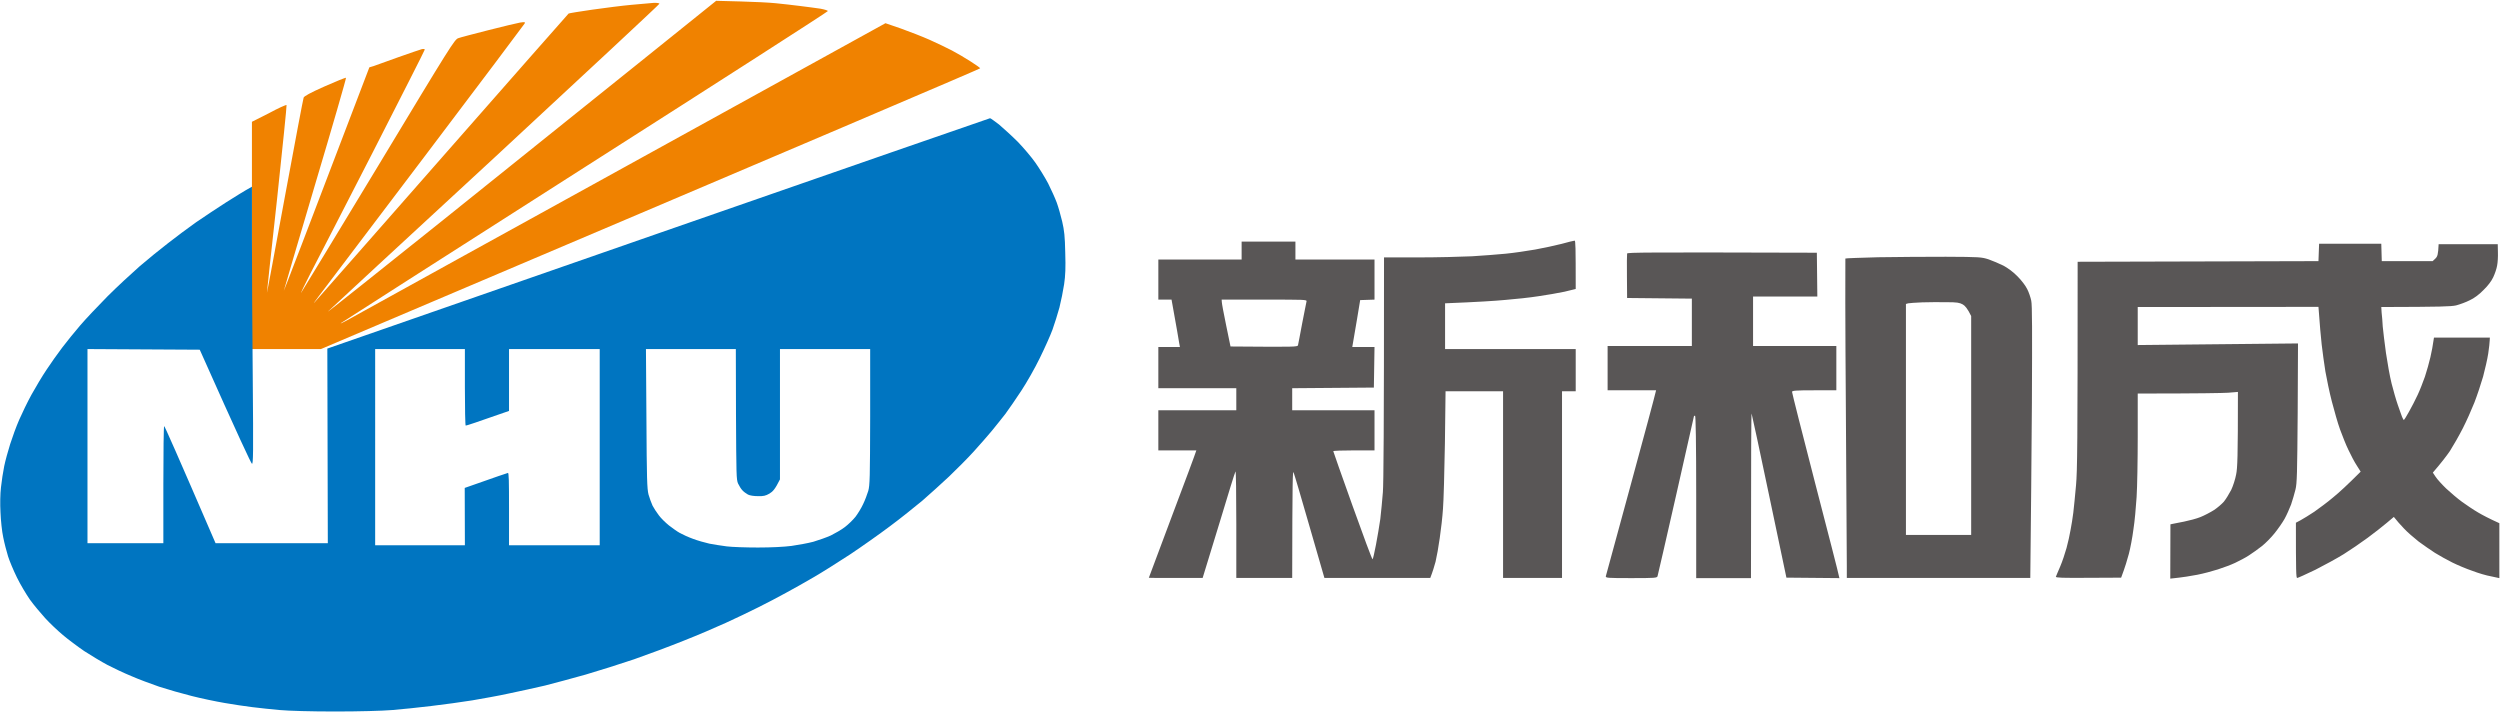 <svg version="1.2" xmlns="http://www.w3.org/2000/svg" viewBox="0 0 1552 442" width="1552" height="442"><style>.a{fill:#595656}.b{fill:#f08200}.c{fill:#0075c1}</style><path fill-rule="evenodd" class="a" d="m977.5 149.4c0.6-0.1 0.7 3.3 0.7 30l-7 1.7c-3.9 0.8-11.1 2.1-16.2 2.8-5 0.8-14.3 1.8-20.6 2.3-6.3 0.6-17.3 1.3-37.3 2.1v28.4h81.1v26.2h-8.5v115.9h-36.6v-115.9h-35.7l-0.4 32.3c-0.3 17.7-0.8 36.1-1.2 40.7-0.3 4.7-1.2 12.8-2 18.1-0.7 5.2-1.9 11.8-2.6 14.7-0.8 2.9-1.8 6.3-3.3 10.1h-65.7l-9.1-31.5c-5-17.4-9.5-32.7-10-33.9-0.6-1.9-0.8 3.4-0.9 65.4h-34.7v-33.5c0-18.8-0.2-33.1-0.5-32.6-0.4 0.5-4.6 14.3-9.5 30.5-4.9 16.2-9.4 30.8-10.9 35.6h-16.7c-9.1 0-16.7 0-16.7-0.1 0-0.1 6.5-17.3 14.3-38.2 7.9-20.9 14.5-38.6 15.2-40.9h-23.6v-24.9h48.4v-13.7h-48.4v-25.6h13.4l-0.5-2.7c-0.2-1.6-1.4-8.2-4.7-26.7h-8.2v-24.9h51.7v-11.1h33.4v11.1h49.1v24.9l-8.9 0.3-2 12.1c-1.2 6.7-2.3 13.2-2.9 17h13.8l-0.4 25.2-50.7 0.4v13.7h51.1v24.9h-12.8c-7 0-12.8 0.2-12.8 0.5 0 0.3 5.4 15.5 12 34 6.6 18.4 12.1 33.3 12.4 33.1 0.3-0.3 1.2-4.3 2.1-9 0.9-4.6 2.1-11.9 2.7-16 0.5-4.2 1.2-11.7 1.6-16.7 0.4-5.4 0.7-37.6 0.7-145.7h21.4c11.8 0 26.7-0.4 33.2-0.7 6.5-0.4 15.9-1.1 20.9-1.6 5.1-0.5 13.3-1.7 18.4-2.6 5-0.9 12.4-2.5 16.3-3.5 4-1.1 7.6-2 8.1-2zm-219 38.1c0 0.8 1.2 7.3 2.7 14.5l2.7 13.1c40.2 0.3 41.6 0.3 41.9-0.8 0.2-0.6 1.3-6.8 2.6-13.6 1.4-6.8 2.5-13 2.7-13.6 0.3-1.1-1.3-1.1-26.2-1.1h-26.5zm681.2-36.2h38.6l0.3 10.8h31.6l1.7-1.6c1.3-1.3 1.7-2.4 2-8.9h36.7l0.1 5c0.1 2.6-0.1 6.4-0.5 8.3-0.3 1.9-1.4 5.1-2.4 7.2-1.1 2.4-3.3 5.3-6.1 8-2.6 2.7-5.8 5.1-8.5 6.3-2.3 1.2-6.2 2.6-8.5 3.2-3.4 0.7-8.7 0.9-46.4 1l0.2 3.4c0.2 1.9 0.6 5.8 0.7 8.7 0.2 2.8 1.2 10.2 2 16.4 0.9 6.1 2.4 14.6 3.5 19 1.1 4.3 2.8 10.3 3.9 13.4 1.1 3 2.2 6.4 2.6 7.3 0.4 1 0.9 1.9 1.1 1.9 0.2 0 1.7-2.3 3.2-5.1 1.6-2.8 4-7.5 5.3-10.3 1.4-2.9 3.4-8.1 4.6-11.5 1.1-3.4 2.7-8.9 3.4-12.1 0.8-3.3 1.5-7.3 2.2-12.1h34.7l-0.1 1.8c0 1-0.4 4.6-0.9 8-0.5 3.4-2 9.9-3.2 14.4-1.3 4.5-3.7 11.7-5.4 16.1-1.7 4.3-4.9 11.5-7.2 16-2.3 4.5-5.9 10.8-8 14.1-2.2 3.2-5.5 7.5-10.6 13.4l1.8 2.7c1 1.5 3.9 4.7 6.5 7.2 2.7 2.5 7 6.2 9.9 8.3 2.8 2 7.2 5 10 6.6 2.7 1.6 6.7 3.7 13.1 6.6v34.1l-5.1-1.1c-2.9-0.5-8-2-11.6-3.4-3.6-1.2-9.3-3.6-12.5-5.2-3.2-1.6-8.1-4.3-10.8-6-2.7-1.7-7.2-4.9-10.1-7-2.9-2.3-7.1-5.9-9.2-8.2-2.2-2.3-4.5-4.9-6.2-7.1l-4.4 3.7c-2.5 2.1-7.8 6.3-11.9 9.3-4.2 3.1-10.8 7.6-14.8 10.1-4 2.5-11.9 6.8-17.6 9.7-5.8 2.8-10.9 5.1-11.3 5.1-0.7 0-0.8-3.8-0.8-34.3l3-1.6c1.7-0.9 5.5-3.3 8.4-5.2 2.8-2 8.2-5.9 11.8-9 3.6-2.9 8.9-7.8 17-15.9l-2.4-3.8c-1.4-2.1-3.7-6.5-5.2-9.7-1.6-3.2-3.8-9-5.2-12.7-1.4-3.8-3.6-11.7-5.1-17.4-1.5-5.7-3.2-14.2-4-18.6-0.7-4.6-1.8-12.1-2.3-16.7-0.5-4.8-1.2-11.9-2-23.4l-112.2 0.1v23.6l99.5-1-0.2 43.2c-0.3 37.5-0.4 43.8-1.4 47.6-0.6 2.4-1.8 6.6-2.7 9.2-1 2.6-2.8 6.7-4.1 9-1.3 2.3-4.1 6.3-6.2 8.9-2 2.5-5.5 6.1-7.8 7.9-2.3 1.8-5.9 4.4-8.1 5.8-2.1 1.4-6 3.4-8.5 4.6-2.5 1.2-7.4 3-10.8 4.1-3.4 1.1-9.1 2.6-12.7 3.3-3.6 0.7-8.8 1.6-16.8 2.4l0.1-33.7 1.4-0.3c0.8-0.2 4-0.8 7.1-1.4 3-0.6 7.6-1.8 10.1-2.8 2.5-1 6.3-3 8.5-4.4 2.1-1.4 4.8-3.7 6.1-5.2 1.2-1.5 3.2-4.7 4.5-7.2 1.2-2.5 2.6-6.9 3.1-9.7 0.8-3.9 1.1-10.3 1.1-51.2l-6.1 0.5c-3.3 0.2-17.3 0.5-56.1 0.5v26.5c0 14.6-0.3 31.6-0.7 37.8-0.4 6.2-1.2 15.3-2 20.2-0.6 4.8-1.9 11.6-2.8 15-0.9 3.4-2.3 8.2-4.8 14.8l-20.4 0.1c-16.1 0.1-20.3 0-20.1-0.7 0.2-0.4 1.3-3.3 2.7-6.4 1.3-3 3-8.2 3.9-11.4 0.9-3.2 2-8.3 2.5-11.2 0.6-2.8 1.3-7.7 1.7-10.7 0.4-3.1 1.1-10.7 1.7-17.1 0.8-9.1 1-24.3 1-138.7l149.5-0.4zm-311.8 5.6l0.3 27.2h-39.9v30.7h51.7v27.5h-13.8c-11.7 0-13.7 0.2-13.7 1 0 0.6 6.4 26 14.3 56.5 7.9 30.5 14.6 56.3 15.1 59.1l-32.9-0.3-10.6-50.4c-5.8-27.8-10.8-50.9-11-51.4-0.2-0.6-0.4 22.1-0.4 102.1h-34v-50.4c0-33.2-0.3-50.4-0.7-50.4-0.4 0-0.7 0.1-0.7 0.3 0 0.1-5 22.3-11.1 49.2-6.1 26.9-11.3 49.5-11.5 50.1-0.3 1.1-1.6 1.2-16.3 1.2-15 0-16-0.1-15.8-1.2 0.2-0.6 7.1-26 15.4-56.5 8.3-30.4 15.2-56.1 15.8-58.9h-30.1v-27.5h52.3v-29.4l-40.2-0.4-0.1-13.4c-0.1-7.4 0-13.8 0.1-14.2 0.3-0.7 11.7-0.8 117.8-0.5zm80.1 2.5c21 0.1 22.1 0.2 26.5 1.6 2.5 0.9 6.6 2.6 9.2 3.9 2.8 1.5 6.2 4 8.8 6.7 2.4 2.4 5 5.8 6 7.9 1 1.9 2.1 5.2 2.5 7.2 0.6 2.6 0.6 19.2 0.4 63.5-0.2 32.9-0.6 70.9-1 108.6h-113.9v-7c0-3.8-0.3-48.4-0.6-99-0.4-50.6-0.4-92.2-0.3-92.3 0.2-0.2 9.4-0.5 20.4-0.8 11.1-0.2 29.9-0.3 42-0.3zm-23.4 28.9l-1.4 0.4v143.4h40.5v-135.9c-2.3-4.7-3.8-6.4-5.2-7.2-2-1.1-3.5-1.4-10.1-1.4-4.4-0.1-11.2 0-15.1 0.1-4 0.2-7.8 0.4-8.7 0.6z"/><path class="b" d="m396.2 39.4c-26.6 21.4-81.1 65-121 97.1-40 32-72.2 57.7-71.6 56.9 0.6-0.6 47.2-43.8 103.6-95.8 56.2-52.1 102.2-94.9 102.2-95.3-0.2-0.4-1.8-0.6-3.8-0.5-1.9 0.2-8.1 0.7-13.6 1.2-5.6 0.5-16.5 1.9-24.3 3-7.7 1.1-14.3 2.2-14.7 2.4-0.3 0.2-35.6 40.4-78.5 89.2-42.8 48.8-78.6 89.4-79.4 90.3-0.8 0.9 0.4-0.8 2.7-3.9 2.3-3.1 31.9-42.2 65.8-86.9 33.9-44.8 61.8-81.9 62.1-82.5 0.4-1 0.2-1-2.8-0.6-1.7 0.3-10.6 2.4-19.6 4.7-9 2.3-17.5 4.5-18.8 5-2.3 0.8-4.4 4.1-49.7 79.2-26.1 43.1-47.6 78.6-47.9 78.9-0.3 0.3 2.3-5.2 5.9-12.2 3.7-7 21.1-41 38.8-75.4 17.6-34.5 32.1-63 32.1-63.4 0-0.4-0.8-0.5-1.8-0.3-1 0.3-7.6 2.5-14.6 5-7 2.5-13.9 5-15.3 5.5l-2.7 0.8c-41 107.6-53 138.8-53.1 138.7-0.1 0 8.7-29.7 19.4-65.9 10.8-36.2 19.4-66 19.2-66.3-0.3-0.2-6.2 2.2-13.2 5.3-9 4-12.8 6.1-13.1 7-0.3 0.7-5.5 28.3-11.6 61.3-6.1 33-11.1 60-11.2 59.9 0 0 2.7-26.2 6.3-58.2 3.4-31.9 6.1-58.2 5.9-58.4-0.4-0.2-5.3 2-11 5.1l-10.5 5.3v141.1h42.8c317.3-134.7 409.3-174 409.3-174.3 0-0.3-2.7-2.2-6-4.3-3.3-2.1-8.5-5.2-11.6-6.8-3.1-1.6-9.3-4.6-13.8-6.6-4.5-2-12.5-5.1-17.8-7l-9.6-3.3c-256.9 141.7-333.1 183.7-335.1 184.9-1.9 1-3.3 1.7-3 1.3 0.3-0.3 68.4-43.8 151.4-96.8 83-52.9 150.9-96.5 150.9-96.9 0.1-0.4-1.9-1-4.5-1.5-2.5-0.4-8.2-1.1-12.8-1.7-4.5-0.6-11.2-1.3-15-1.7-3.8-0.4-13.6-0.9-21.9-1.1l-15.1-0.4z"/><path fill-rule="evenodd" class="c" d="m614.6 73.4c0.3-0.1 2.8 1.8 5.6 3.9 2.7 2.3 8 7.1 11.6 10.7 3.6 3.7 8.5 9.5 10.9 12.9 2.4 3.4 6 9.2 8 13 1.9 3.8 4.3 9.1 5.3 11.8 1 2.7 2.5 8 3.4 11.8 1.3 5.6 1.7 9.2 1.9 19.3 0.3 9.6 0.1 14.2-0.7 19.7-0.6 4-1.9 10.4-2.9 14.4-1.1 4-3 10.1-4.3 13.7-1.3 3.6-4.9 11.6-7.9 17.7-3 6.2-8.2 15.3-11.5 20.3-3.3 5.1-7.8 11.5-9.9 14.4-2.3 2.9-6 7.6-8.4 10.5-2.4 2.9-7.4 8.6-11.2 12.8-3.7 4.1-10.7 11.1-15.3 15.5-4.7 4.4-12.1 11.1-16.6 15-4.6 3.8-13.5 11-20 15.8-6.5 4.9-17.7 12.8-24.9 17.6-7.2 4.7-17.3 11.1-22.5 14.1-5.3 3.1-13.1 7.5-17.4 9.8-4.3 2.4-12 6.4-17 8.9-5 2.5-14.1 6.9-20.3 9.7-6.1 2.8-17.8 7.8-26.2 11.1-8.2 3.3-22.1 8.5-30.7 11.5-8.6 2.9-22.2 7.2-30.1 9.5-7.9 2.2-19.2 5.3-25.2 6.8-6 1.4-16 3.6-22.3 4.9-6.2 1.4-16.6 3.2-22.9 4.3-6.2 1-17.8 2.6-25.5 3.5-7.7 0.9-18.6 2.1-24.2 2.5-6.1 0.5-20.3 0.9-35.3 0.9-15.5 0-28.7-0.4-34.4-0.9-5-0.4-12.7-1.3-17-1.8-4.3-0.5-12.1-1.7-17.3-2.6-5.3-0.9-14.4-2.8-20.3-4.3-6-1.5-15.1-4.1-20.3-5.8-5.2-1.8-13-4.7-17.3-6.6-4.4-1.8-11-4.9-14.8-6.9-3.8-2-10.2-5.9-14.4-8.6-4.1-2.8-10.1-7.3-13.3-10-3.2-2.7-8.2-7.4-11-10.5-2.8-3.1-7.1-8.2-9.4-11.4-2.3-3.3-6-9.5-8.1-13.8-2.1-4.3-4.6-10.2-5.5-13.1-0.9-2.9-2.3-8.2-3-11.8-0.8-3.6-1.5-10.5-1.7-15.4-0.3-5.3-0.2-11.6 0.3-15.7 0.4-3.8 1.3-9.7 2-13.1 0.7-3.4 2.4-9.6 3.7-13.7 1.3-4.1 3.8-11 5.6-15.1 1.8-4.1 5.2-11.2 7.7-15.7 2.5-4.5 6.6-11.4 9.3-15.4 2.6-4 7-10.1 9.7-13.7 2.7-3.6 7.7-9.7 11.1-13.7 3.4-4 11.1-12.1 17-18.1 6-6 15-14.3 20-18.7 5-4.3 13-10.8 17.7-14.4 4.7-3.7 12.5-9.5 17.3-12.9 4.9-3.4 13.3-8.9 18.7-12.4 5.4-3.4 11.1-7 16-9.7v32.6c0 17.9 0.2 56.7 0.5 86.1 0.4 47.5 0.3 53.6-0.5 53.3-0.5-0.2-8.1-16.3-32.4-70.8l-69.7-0.4v120.5h47.1v-36.3c0-20 0.2-36.4 0.5-36.4 0.3 0 7.6 16.4 31.9 72.7h69.7l-0.3-120.8 205.4-71.5c113-39.3 205.7-71.5 206-71.5zm-381.7 265.1h55.7l-0.1-35.6c20.1-7.1 26.3-9.2 26.8-9.3 0.6-0.2 0.7 4.6 0.7 22.3v22.6h56.3v-121.8h-56.3v38.4c-20.5 7.2-26.6 9.2-26.9 9.1-0.3-0.2-0.5-10.9-0.5-23.9v-23.6h-55.7zm168.4-78.7c0.2 37.6 0.4 43.6 1.3 47.2 0.6 2.2 1.8 5.3 2.5 6.9 0.8 1.5 2.5 4.2 3.9 6 1.3 1.8 4.2 4.6 6.3 6.3 2.1 1.6 5.1 3.8 6.8 4.7 1.6 0.9 5.3 2.6 8.1 3.6 2.9 1.1 7.5 2.4 10.2 3 2.7 0.5 7.5 1.3 10.8 1.7 3.2 0.4 11.9 0.7 19.3 0.7 8.4 0 16.2-0.4 20.9-1 4.1-0.6 10.3-1.7 13.6-2.6 3.3-1 8.2-2.7 10.8-3.9 2.6-1.3 6.5-3.5 8.7-5.2 2.1-1.6 5.1-4.5 6.6-6.4 1.5-2 3.6-5.4 4.7-7.8 1.2-2.4 2.5-6 3.2-8.2 1-3.5 1.1-8 1.2-45.9v-42.2h-56v80.9c-3.1 6.2-4.4 7.5-6.5 8.8-2.4 1.4-3.8 1.7-7.2 1.6-2.6 0-5.1-0.4-6.2-1-1.1-0.6-2.7-1.8-3.4-2.6-0.8-0.8-2-2.7-2.7-4.2-1.1-2.4-1.1-5.6-1.3-43l-0.1-40.5h-55.8z"/></svg>